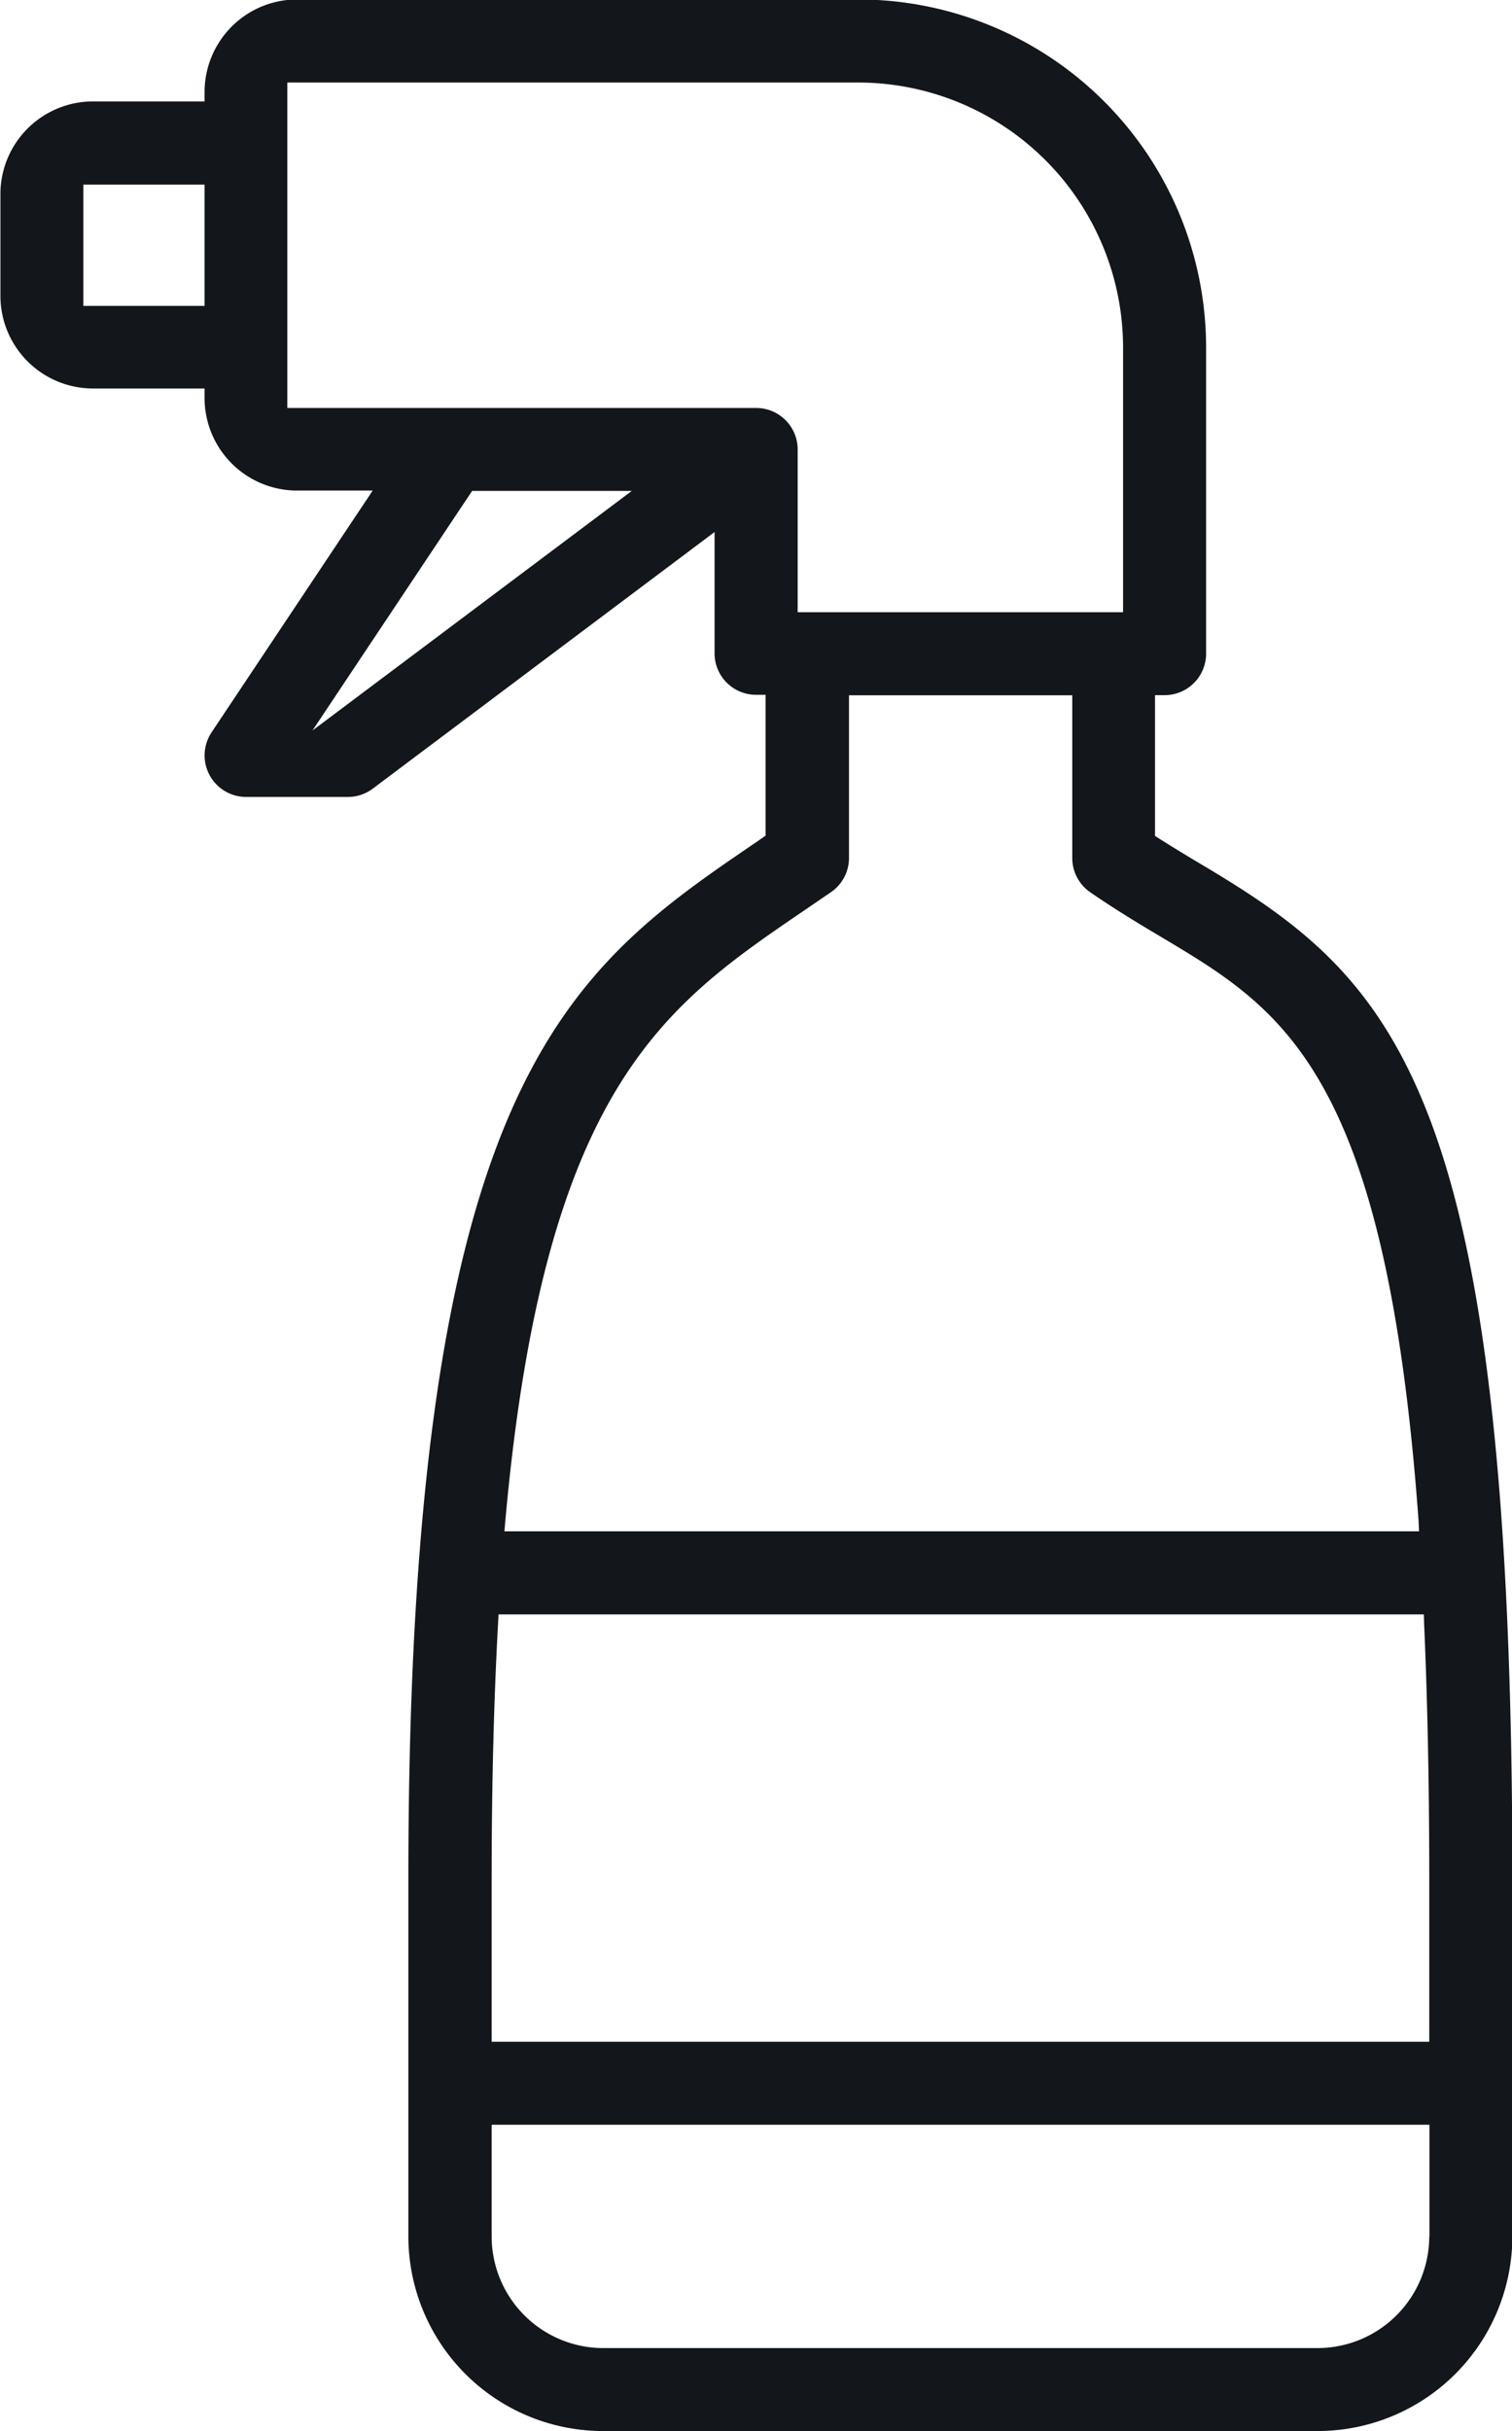 <svg xmlns="http://www.w3.org/2000/svg" width="25.218" height="40.531" viewBox="0 0 25.218 40.531">
  <defs>
    <style>
      .cls-1 {
        fill: #13161a;
        fill-rule: evenodd;
      }
    </style>
  </defs>
  <path id="Chemicals" class="cls-1" d="M325.033,641.915c-0.227-.135-0.491-0.293-0.757-0.462l-0.074-.047v-2.347h0.16a0.692,0.692,0,0,0,.692-0.692V633.26a5.805,5.805,0,0,0-5.8-5.8h-9.363A1.544,1.544,0,0,0,308.35,629v0.16h-1.862a1.545,1.545,0,0,0-1.543,1.543v1.7a1.545,1.545,0,0,0,1.543,1.543h1.862v0.16a1.544,1.544,0,0,0,1.543,1.542h1.261l-2.688,4.032a0.693,0.693,0,0,0,.576,1.076h1.7a0.692,0.692,0,0,0,.414-0.139l5.7-4.278v2.023a0.692,0.692,0,0,0,.692.691h0.159v2.348l-0.158.11c-3.113,2.121-5.8,3.952-5.8,17.279v5.959A3.248,3.248,0,0,0,315,668h11.917a3.249,3.249,0,0,0,3.245-3.245V658.8C330.162,645.647,328.213,643.815,325.033,641.915Zm-16.683-9.346h-2.022v-2.022h2.022v2.022Zm1.8,7.079,2.662-3.994h2.663Zm7.4-5.377h-7.82v-5.426h9.523a4.42,4.42,0,0,1,4.416,4.415v4.416h-5.427v-2.713A0.692,0.692,0,0,0,317.553,634.271Zm11.226,30.484a1.865,1.865,0,0,1-1.862,1.862H315a1.864,1.864,0,0,1-1.862-1.862v-1.862h15.641v1.862Zm-0.086-10.222c0.057,1.285.086,2.719,0.086,4.263v2.714H313.138V658.8c0-1.545.036-2.98,0.107-4.264l0.008-.151h15.433ZM328.606,653H313.351l0.015-.174c0.649-7.222,2.649-8.585,4.965-10.164l0.467-.319a0.69,0.69,0,0,0,.3-0.569v-2.713h3.724v2.714a0.691,0.691,0,0,0,.3.57c0.395,0.273.78,0.506,1.207,0.76,2,1.194,3.726,2.226,4.269,9.723Z" transform="translate(-304.938 -627.469)"/>
</svg>

